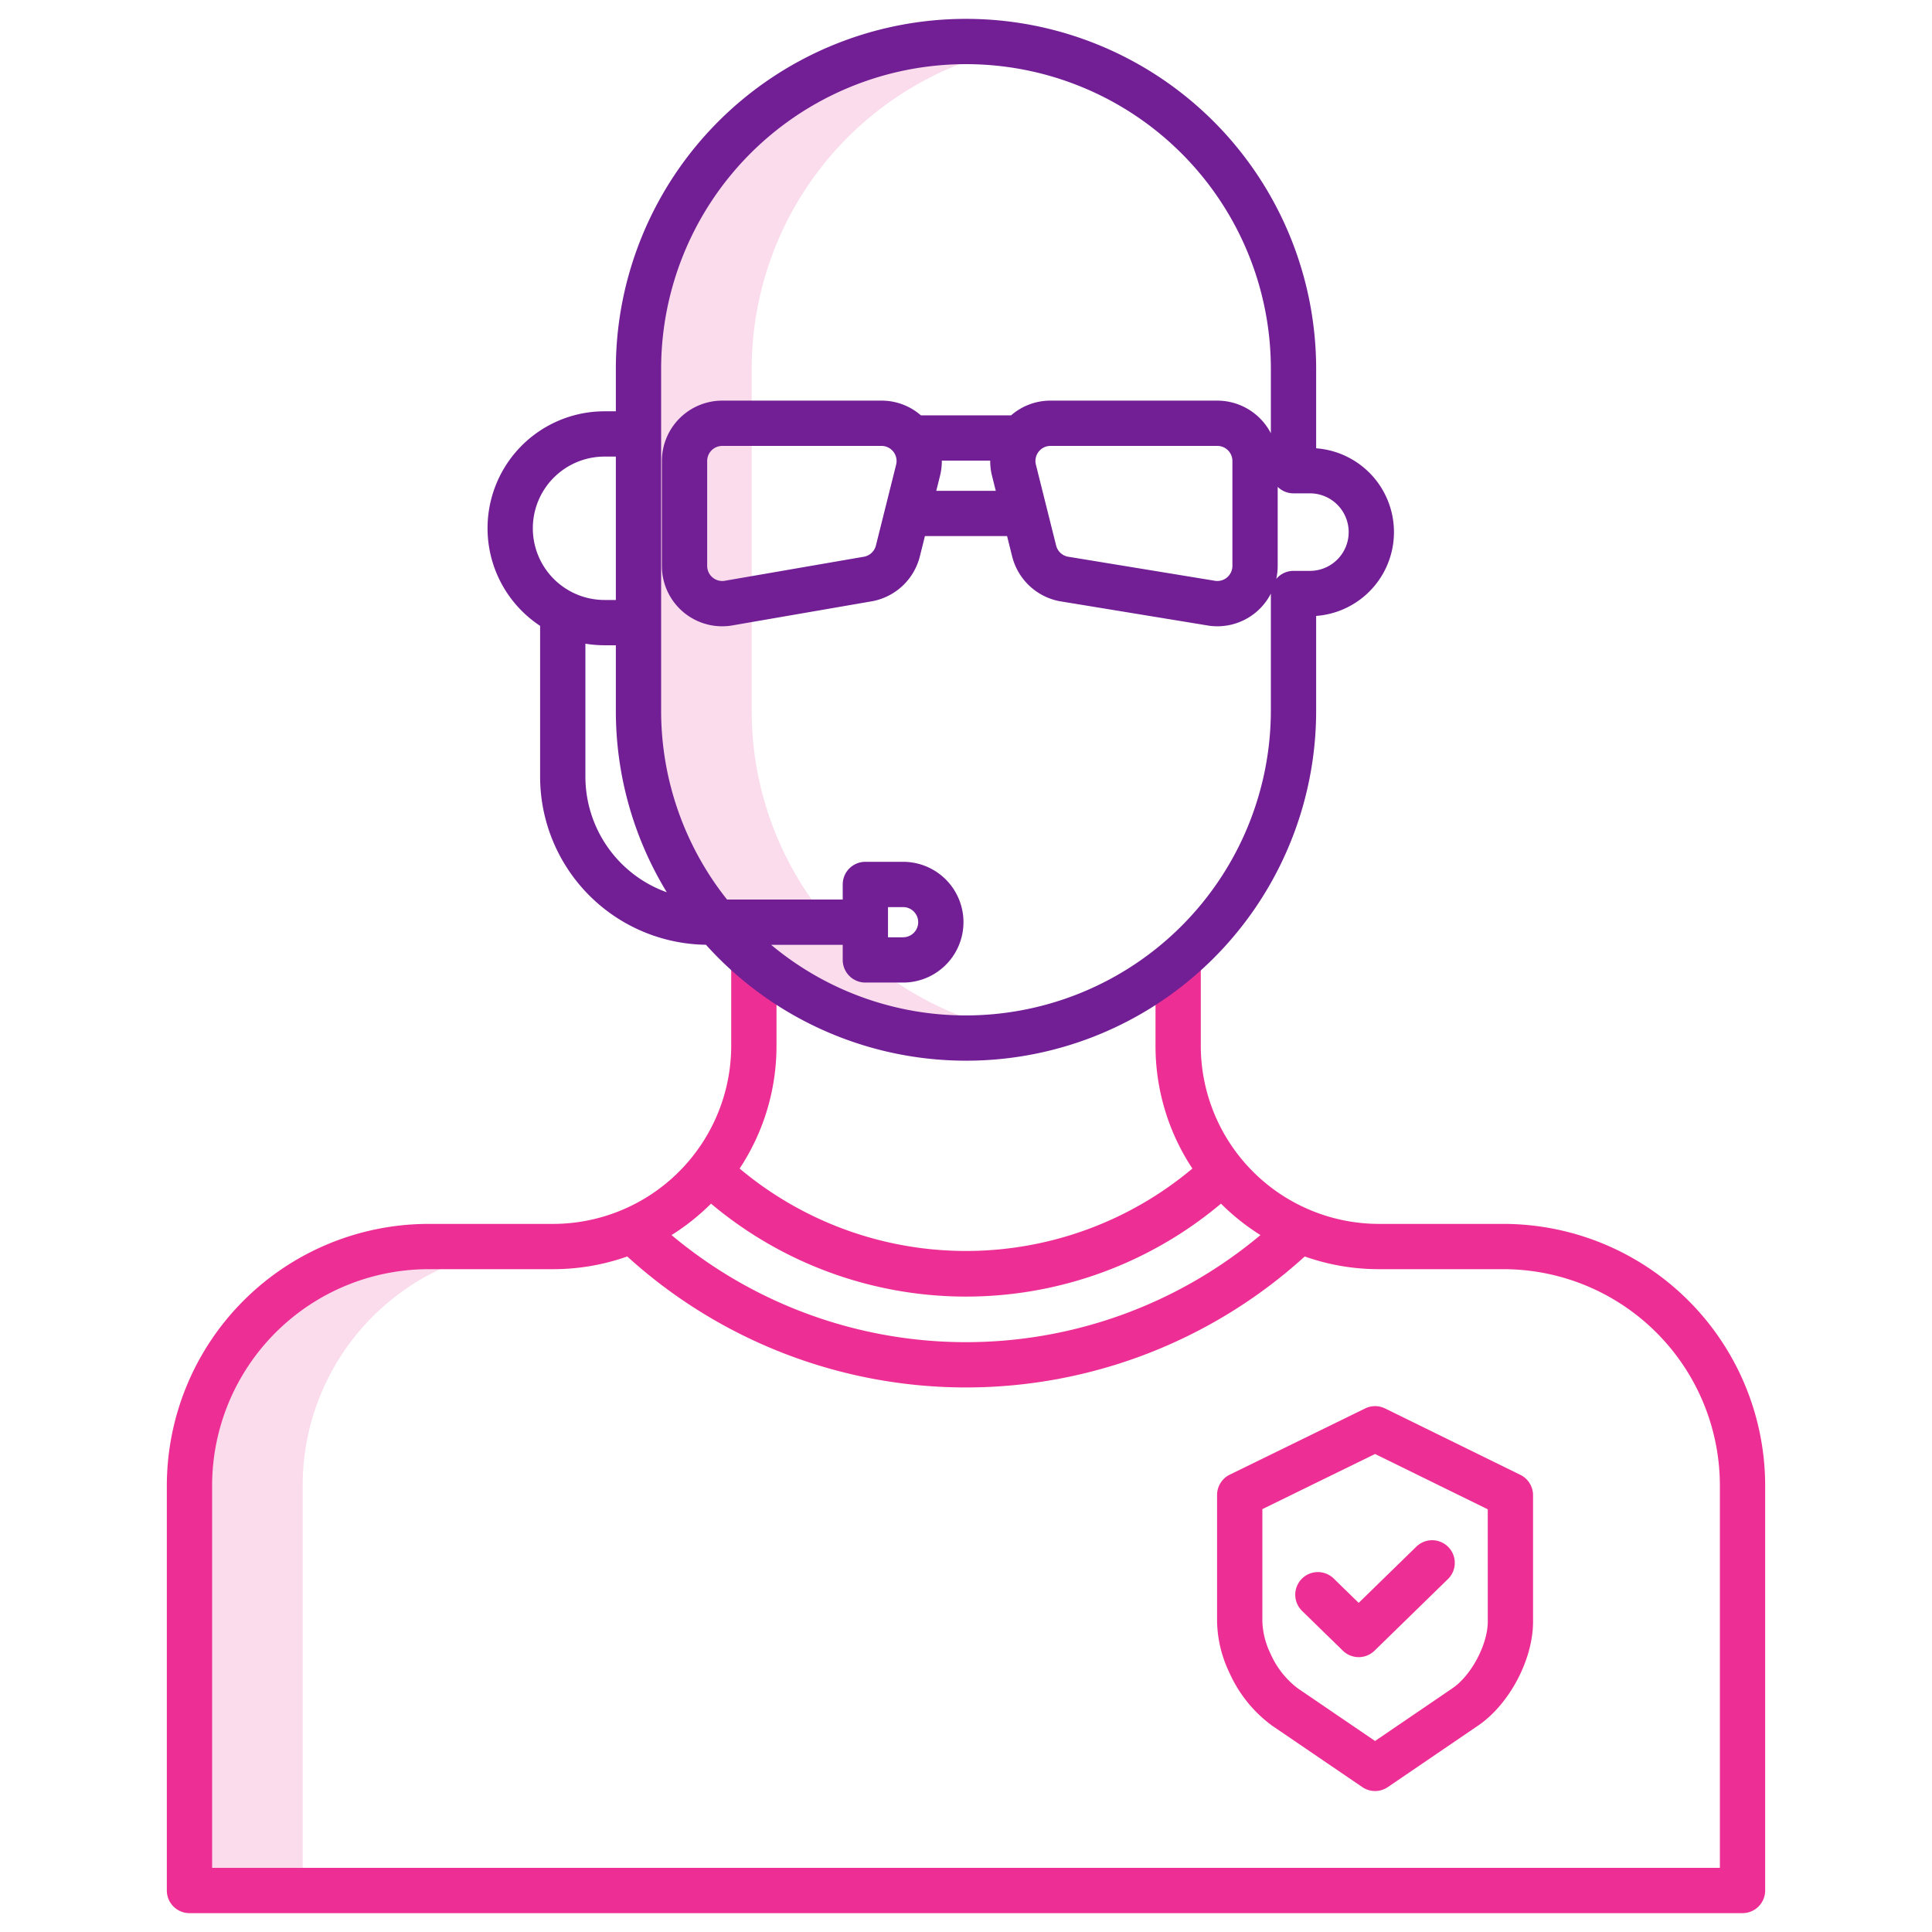 <?xml version="1.0" encoding="UTF-8"?> <svg xmlns="http://www.w3.org/2000/svg" xmlns:xlink="http://www.w3.org/1999/xlink" version="1.1" width="512" height="512" x="0" y="0" viewBox="0 0 512 512" style="enable-background:new 0 0 512 512" xml:space="preserve" class=""> <g> <path fill="#fadcec" d="M50.21 393.69V501h30V393.69a63.336 63.336 0 0 1 63.34-63.34h-30a63.336 63.336 0 0 0-63.34 63.34zM230.19 254.77q-2.9-2.43-5.56-5.1c-1.7-1.69-3.32-3.46-4.87-5.29a86.425 86.425 0 0 1-20.55-56.08V97.79A86.81 86.81 0 0 1 271 12.3a86.846 86.846 0 0 0-101.79 85.49v90.51a86.425 86.425 0 0 0 20.55 56.08c1.55 1.83 3.17 3.6 4.87 5.29q2.67 2.67 5.56 5.1A86.421 86.421 0 0 0 256 275.09a87.321 87.321 0 0 0 15-1.3 86.4 86.4 0 0 1-40.81-19.02z" opacity="1" data-original="#d4e1f4"></path> <g fill="#0635c9"> <path d="M398.448 324.346h-33.026a47.255 47.255 0 0 1-47.2-47.2v-21.88a6 6 0 0 0-12 0v21.88a58.836 58.836 0 0 0 9.773 32.529 93.305 93.305 0 0 1-119.987 0 58.84 58.84 0 0 0 9.772-32.528v-21.88a6 6 0 0 0-12 0v21.88a47.255 47.255 0 0 1-47.2 47.2h-33.028a69.417 69.417 0 0 0-69.339 69.339V501a6 6 0 0 0 6 6h411.574a6 6 0 0 0 6-6V393.685a69.417 69.417 0 0 0-69.339-69.339zm-210.021-5.367a105.008 105.008 0 0 0 135.145 0 59.685 59.685 0 0 0 10.463 8.327 121.472 121.472 0 0 1-156.07 0 59.631 59.631 0 0 0 10.462-8.327zM455.787 495H56.213V393.685a57.4 57.4 0 0 1 57.339-57.339h33.026a58.921 58.921 0 0 0 19.652-3.367 133.443 133.443 0 0 0 179.54 0 58.921 58.921 0 0 0 19.652 3.367h33.026a57.4 57.4 0 0 1 57.339 57.339z" fill="#ed2f95" opacity="1" data-original="#0635c9" class=""></path> <path d="m402.917 390.853-35.866-17.6a6 6 0 0 0-5.28 0L325.9 390.8a6 6 0 0 0-3.363 5.389v33.575a32.7 32.7 0 0 0 3.274 13.532 35.109 35.109 0 0 0 11.3 14.014l23.919 16.29a6 6 0 0 0 6.757 0l23.908-16.29c8.312-5.661 14.579-17.5 14.579-27.546v-33.525a6 6 0 0 0-3.357-5.386zm-8.643 38.91c0 6-4.361 14.242-9.335 17.629l-20.531 13.988-20.533-13.989a23.219 23.219 0 0 1-7.176-9.153 21.024 21.024 0 0 1-2.157-8.475v-29.83l29.858-14.611 29.87 14.657z" fill="#ed2f95" opacity="1" data-original="#0635c9" class=""></path> <path d="M353.422 418.3a6 6 0 0 0-8.379 8.59l10.833 10.566a6 6 0 0 0 8.379 0l19.518-19.037a6 6 0 0 0-8.378-8.59l-15.33 14.95z" fill="#ed2f95" opacity="1" data-original="#0635c9" class=""></path> </g> <path fill="#721e95" d="M348.794 118.8V97.794a92.794 92.794 0 1 0-185.588 0V109h-3a30.988 30.988 0 0 0-17.07 56.859V205.8a44.558 44.558 0 0 0 43.948 44.572 92.751 92.751 0 0 0 161.71-62.072v-25.072a22.274 22.274 0 0 0 0-44.425zM160.206 121h3v38h-3a19 19 0 0 1 0-38zm9.136 111.708a32.6 32.6 0 0 1-14.206-26.908v-35.219a31.045 31.045 0 0 0 5.07.422h3v17.3a92.241 92.241 0 0 0 13.5 48.153 32.423 32.423 0 0 1-7.364-3.745zM256 269.1a80.423 80.423 0 0 1-51.638-18.711h18.968v4a6 6 0 0 0 6 6h10a16 16 0 0 0 0-32h-10a6 6 0 0 0-6 6v4h-30.658a80.381 80.381 0 0 1-17.466-50.089V97.794a80.794 80.794 0 1 1 161.588 0v17.031a16.005 16.005 0 0 0-14.2-8.656H278.4a15.874 15.874 0 0 0-10.447 3.9h-23.91a15.874 15.874 0 0 0-10.447-3.9h-42.191a16.019 16.019 0 0 0-16 16v27.8a15.986 15.986 0 0 0 19.053 15.706l36.765-6.356.154-.028a16.073 16.073 0 0 0 12.385-11.809l1.353-5.413h21.771l1.353 5.414a16.07 16.07 0 0 0 12.384 11.808c.068.014.137.025.206.037l38.741 6.353a16.119 16.119 0 0 0 3.045.291 15.94 15.94 0 0 0 14.179-8.662v30.99A80.885 80.885 0 0 1 256 269.1zm-20.67-20.711v-8h4a4 4 0 0 1 0 8zm91.27-126.22v27.8a4 4 0 0 1-4.785 3.922c-.069-.014-.138-.026-.206-.038l-38.709-6.344a4.018 4.018 0 0 1-3.016-2.935l-5.36-21.434a4 4 0 0 1 3.881-4.971H322.6a4 4 0 0 1 4 4zm-63.716 3.88 1.006 4.022h-15.77l1.006-4.023a16.069 16.069 0 0 0 .468-3.977h12.822a16.077 16.077 0 0 0 .463 3.978zm-25.4-2.91-5.359 21.434a4.021 4.021 0 0 1-3.037 2.941l-36.738 6.35-.155.029a4 4 0 0 1-4.785-3.922v-27.8a4 4 0 0 1 4-4h42.19a4 4 0 0 1 3.881 4.97zm109.655 28.15h-4.34a5.981 5.981 0 0 0-4.575 2.124 16.083 16.083 0 0 0 .376-3.442v-20.948a5.974 5.974 0 0 0 4.2 1.718h4.34a10.274 10.274 0 1 1 0 20.548z" opacity="1" data-original="#1ae5be" class=""></path> </g> </svg> 